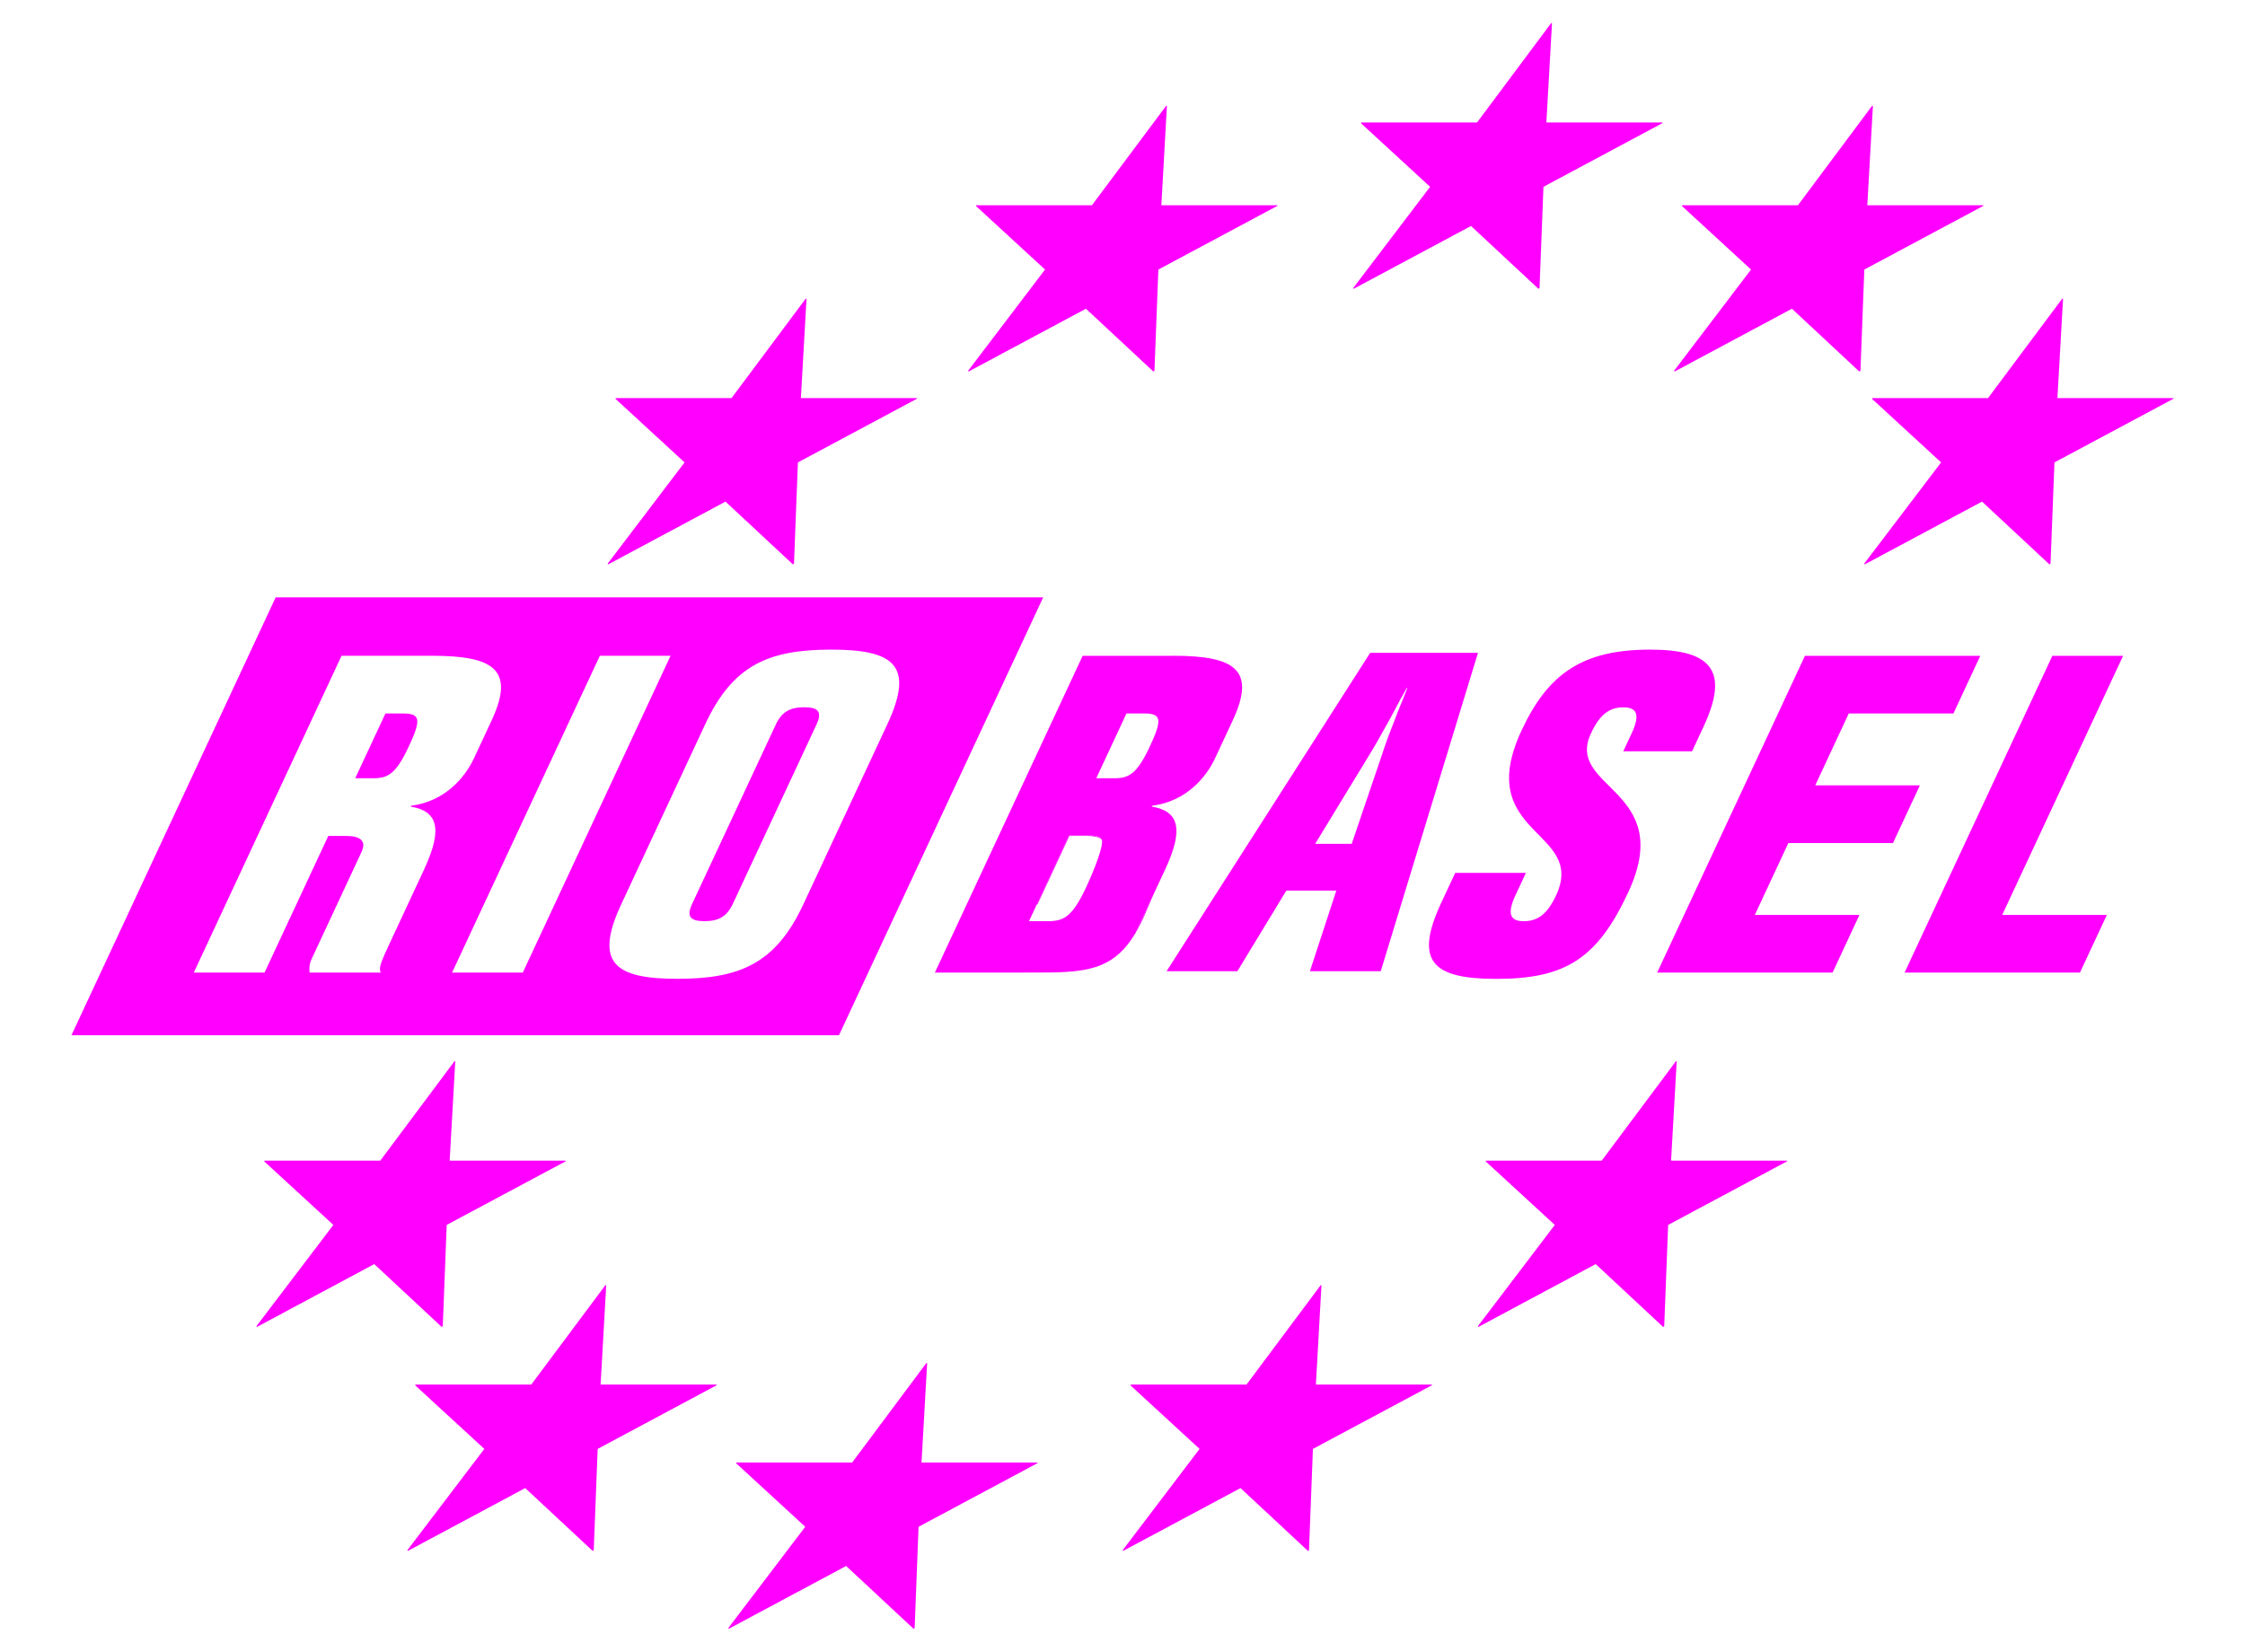 <?xml version="1.0" encoding="UTF-8"?>
<svg id="Layer_1" data-name="Layer 1" xmlns="http://www.w3.org/2000/svg" viewBox="0 0 51.438 37.856">
  <defs>
    <style>
      .cls-1, .cls-2 {
        fill: #f0f;
      }

      .cls-2 {
        fill-rule: evenodd;
      }
    </style>
  </defs>
  <polygon class="cls-2" points="26.737 2.425 26.719 2.425 25.019 4.703 22.367 4.703 22.36 4.72 23.944 6.177 22.182 8.497 22.193 8.514 24.881 7.075 26.426 8.514 26.451 8.497 26.541 6.177 29.264 4.72 29.27 4.703 26.609 4.703 26.737 2.425 26.737 2.425"/>
  <polygon class="cls-2" points="42.913 2.425 42.894 2.425 41.195 4.703 38.542 4.703 38.536 4.72 40.12 6.177 38.357 8.497 38.369 8.514 41.057 7.075 42.601 8.514 42.627 8.497 42.716 6.177 45.439 4.72 45.446 4.703 42.784 4.703 42.913 2.425 42.913 2.425"/>
  <polygon class="cls-2" points="47.269 6.845 47.25 6.845 45.55 9.123 42.898 9.123 42.892 9.14 44.475 10.597 42.713 12.917 42.725 12.934 45.413 11.495 46.957 12.934 46.982 12.917 47.072 10.597 49.795 9.14 49.802 9.123 47.14 9.123 47.269 6.845 47.269 6.845"/>
  <polygon class="cls-2" points="18.479 6.845 18.46 6.845 16.761 9.123 14.108 9.123 14.102 9.14 15.685 10.597 13.923 12.917 13.935 12.934 16.623 11.495 18.167 12.934 18.192 12.917 18.282 10.597 21.005 9.14 21.012 9.123 18.35 9.123 18.479 6.845 18.479 6.845"/>
  <polygon class="cls-2" points="35.56 .529 35.541 .529 33.842 2.807 31.19 2.807 31.183 2.824 32.767 4.281 31.004 6.602 31.016 6.618 33.704 5.179 35.249 6.618 35.274 6.602 35.364 4.281 38.086 2.824 38.093 2.807 35.431 2.807 35.56 .529 35.56 .529"/>
  <polygon class="cls-2" points="10.431 24.32 10.413 24.32 8.713 26.598 6.061 26.598 6.054 26.615 7.638 28.071 5.875 30.392 5.887 30.409 8.575 28.969 10.12 30.409 10.145 30.392 10.235 28.071 12.957 26.615 12.964 26.598 10.303 26.598 10.431 24.32 10.431 24.32"/>
  <polygon class="cls-2" points="13.89 29.452 13.871 29.452 12.172 31.73 9.52 31.73 9.513 31.747 11.097 33.204 9.334 35.525 9.346 35.541 12.034 34.102 13.579 35.541 13.604 35.525 13.694 33.204 16.416 31.747 16.423 31.73 13.761 31.73 13.89 29.452 13.89 29.452"/>
  <polygon class="cls-2" points="38.417 24.32 38.399 24.32 36.699 26.598 34.047 26.598 34.04 26.615 35.624 28.071 33.861 30.392 33.873 30.409 36.561 28.969 38.106 30.409 38.131 30.392 38.221 28.071 40.943 26.615 40.95 26.598 38.288 26.598 38.417 24.32 38.417 24.32"/>
  <polygon class="cls-2" points="30.278 29.452 30.26 29.452 28.56 31.73 25.908 31.73 25.901 31.747 27.485 33.204 25.723 35.525 25.734 35.541 28.423 34.102 29.967 35.541 29.992 35.525 30.082 33.204 32.805 31.747 32.811 31.73 30.15 31.73 30.278 29.452 30.278 29.452"/>
  <polygon class="cls-2" points="21.243 31.237 21.224 31.237 19.525 33.516 16.872 33.516 16.866 33.532 18.45 34.989 16.687 37.309 16.699 37.326 19.387 35.887 20.931 37.326 20.957 37.309 21.046 34.989 23.769 33.532 23.776 33.516 21.114 33.516 21.243 31.237 21.243 31.237"/>
  <path class="cls-2" d="M9.242,16.351h-.411l-.692,1.484h.411c.344,0,.525-.102.823-.742.28-.6.257-.742-.131-.742Z"/>
  <path class="cls-2" d="M6.316,13.69L1.637,23.724h17.586l4.679-10.035H6.316ZM9.72,19.92l-.735,1.576c-.261.559-.318.681-.259.793h-1.632c-.014-.112,0-.214.038-.295l1.152-2.471c.114-.244-.018-.366-.351-.366h-.411l-1.461,3.132h-1.621l3.386-7.261h2.076c1.421,0,1.902.325,1.361,1.485l-.403.864c-.204.437-.66.986-1.44,1.088l-.009.02c.619.102.74.508.308,1.434ZM10.358,22.289l3.386-7.261h1.62l-3.386,7.261h-1.621ZM18.407,20.723c-.635,1.363-1.463,1.708-2.883,1.708s-1.926-.346-1.29-1.708l1.925-4.128c.635-1.363,1.463-1.708,2.883-1.708,1.421,0,1.926.346,1.29,1.708l-1.925,4.128Z"/>
  <path class="cls-2" d="M18.426,16.208c-.333,0-.518.112-.651.397l-1.916,4.108c-.133.285-.052.396.281.397.333,0,.518-.112.651-.397l1.916-4.108c.133-.285.052-.397-.281-.397Z"/>
  <path class="cls-1" d="M24.912,19.157c.151,0,.258.026.322.076-.048-.064-.149-.086-.307-.086h-.437l-.737,1.581h.017l.732-1.571h.411Z"/>
  <path class="cls-1" d="M26.246,20.927l.176-.412-.405.868c.078-.132.154-.283.229-.456Z"/>
  <path class="cls-1" d="M26.882,15.029h-2.076l-3.386,7.26h1.621l1.032-.003c.927-.016,1.483-.129,1.944-.904l.405-.868.277-.595c.431-.925.31-1.332-.308-1.434l.009-.02c.78-.102,1.236-.651,1.44-1.088l.403-.864c.541-1.159.06-1.485-1.361-1.485ZM24.014,21.11h-.437s.913-1.962.913-1.962h.437c.159,0,.276.011.316.098.053.116-.168.681-.351,1.074-.318.682-.51.79-.877.79ZM26.352,17.093c-.299.641-.479.742-.823.742h-.411s.692-1.485.692-1.485h.411c.389,0,.411.142.131.742Z"/>
  <path class="cls-2" d="M38.77,17.215l.265-.569c.602-1.291.154-1.759-1.222-1.759-1.554,0-2.343.549-2.95,1.851-1.128,2.42,1.484,2.268.794,3.773-.199.427-.413.6-.746.6-.322,0-.381-.183-.186-.6l.237-.508h-1.62l-.318.681c-.626,1.342-.216,1.749,1.26,1.749,1.587,0,2.316-.468,3.022-1.983,1.105-2.369-1.448-2.369-.855-3.64.199-.427.413-.6.746-.6.322,0,.381.183.186.6l-.19.407h1.576Z"/>
  <polygon class="cls-2" points="48.645 15.029 47.024 15.029 46.408 16.351 44.255 20.967 44.255 20.967 43.638 22.289 45.259 22.289 45.259 22.289 47.656 22.289 48.273 20.967 45.875 20.967 48.645 15.029"/>
  <polygon class="cls-2" points="43.372 19.32 43.989 17.998 41.591 17.998 42.359 16.351 44.757 16.351 45.373 15.029 41.355 15.029 40.739 16.351 39.971 17.998 39.971 17.998 39.354 19.32 39.354 19.32 38.586 20.967 38.586 20.967 37.969 22.289 39.59 22.289 39.59 22.289 41.988 22.289 42.604 20.967 40.207 20.967 40.975 19.32 43.372 19.32"/>
  <path class="cls-1" d="M26.729,22.257l4.665-7.296h2.47l-2.228,7.296h-1.623l.605-1.848h-1.145l-1.122,1.848h-1.623ZM30.133,19.338h.838l.703-2.072c.059-.188.159-.46.3-.817l.075-.195c.053-.123.118-.285.196-.486h-.014c-.115.201-.203.363-.265.486-.022.039-.055.101-.1.185-.199.363-.355.639-.471.827l-1.262,2.072Z"/>
</svg>